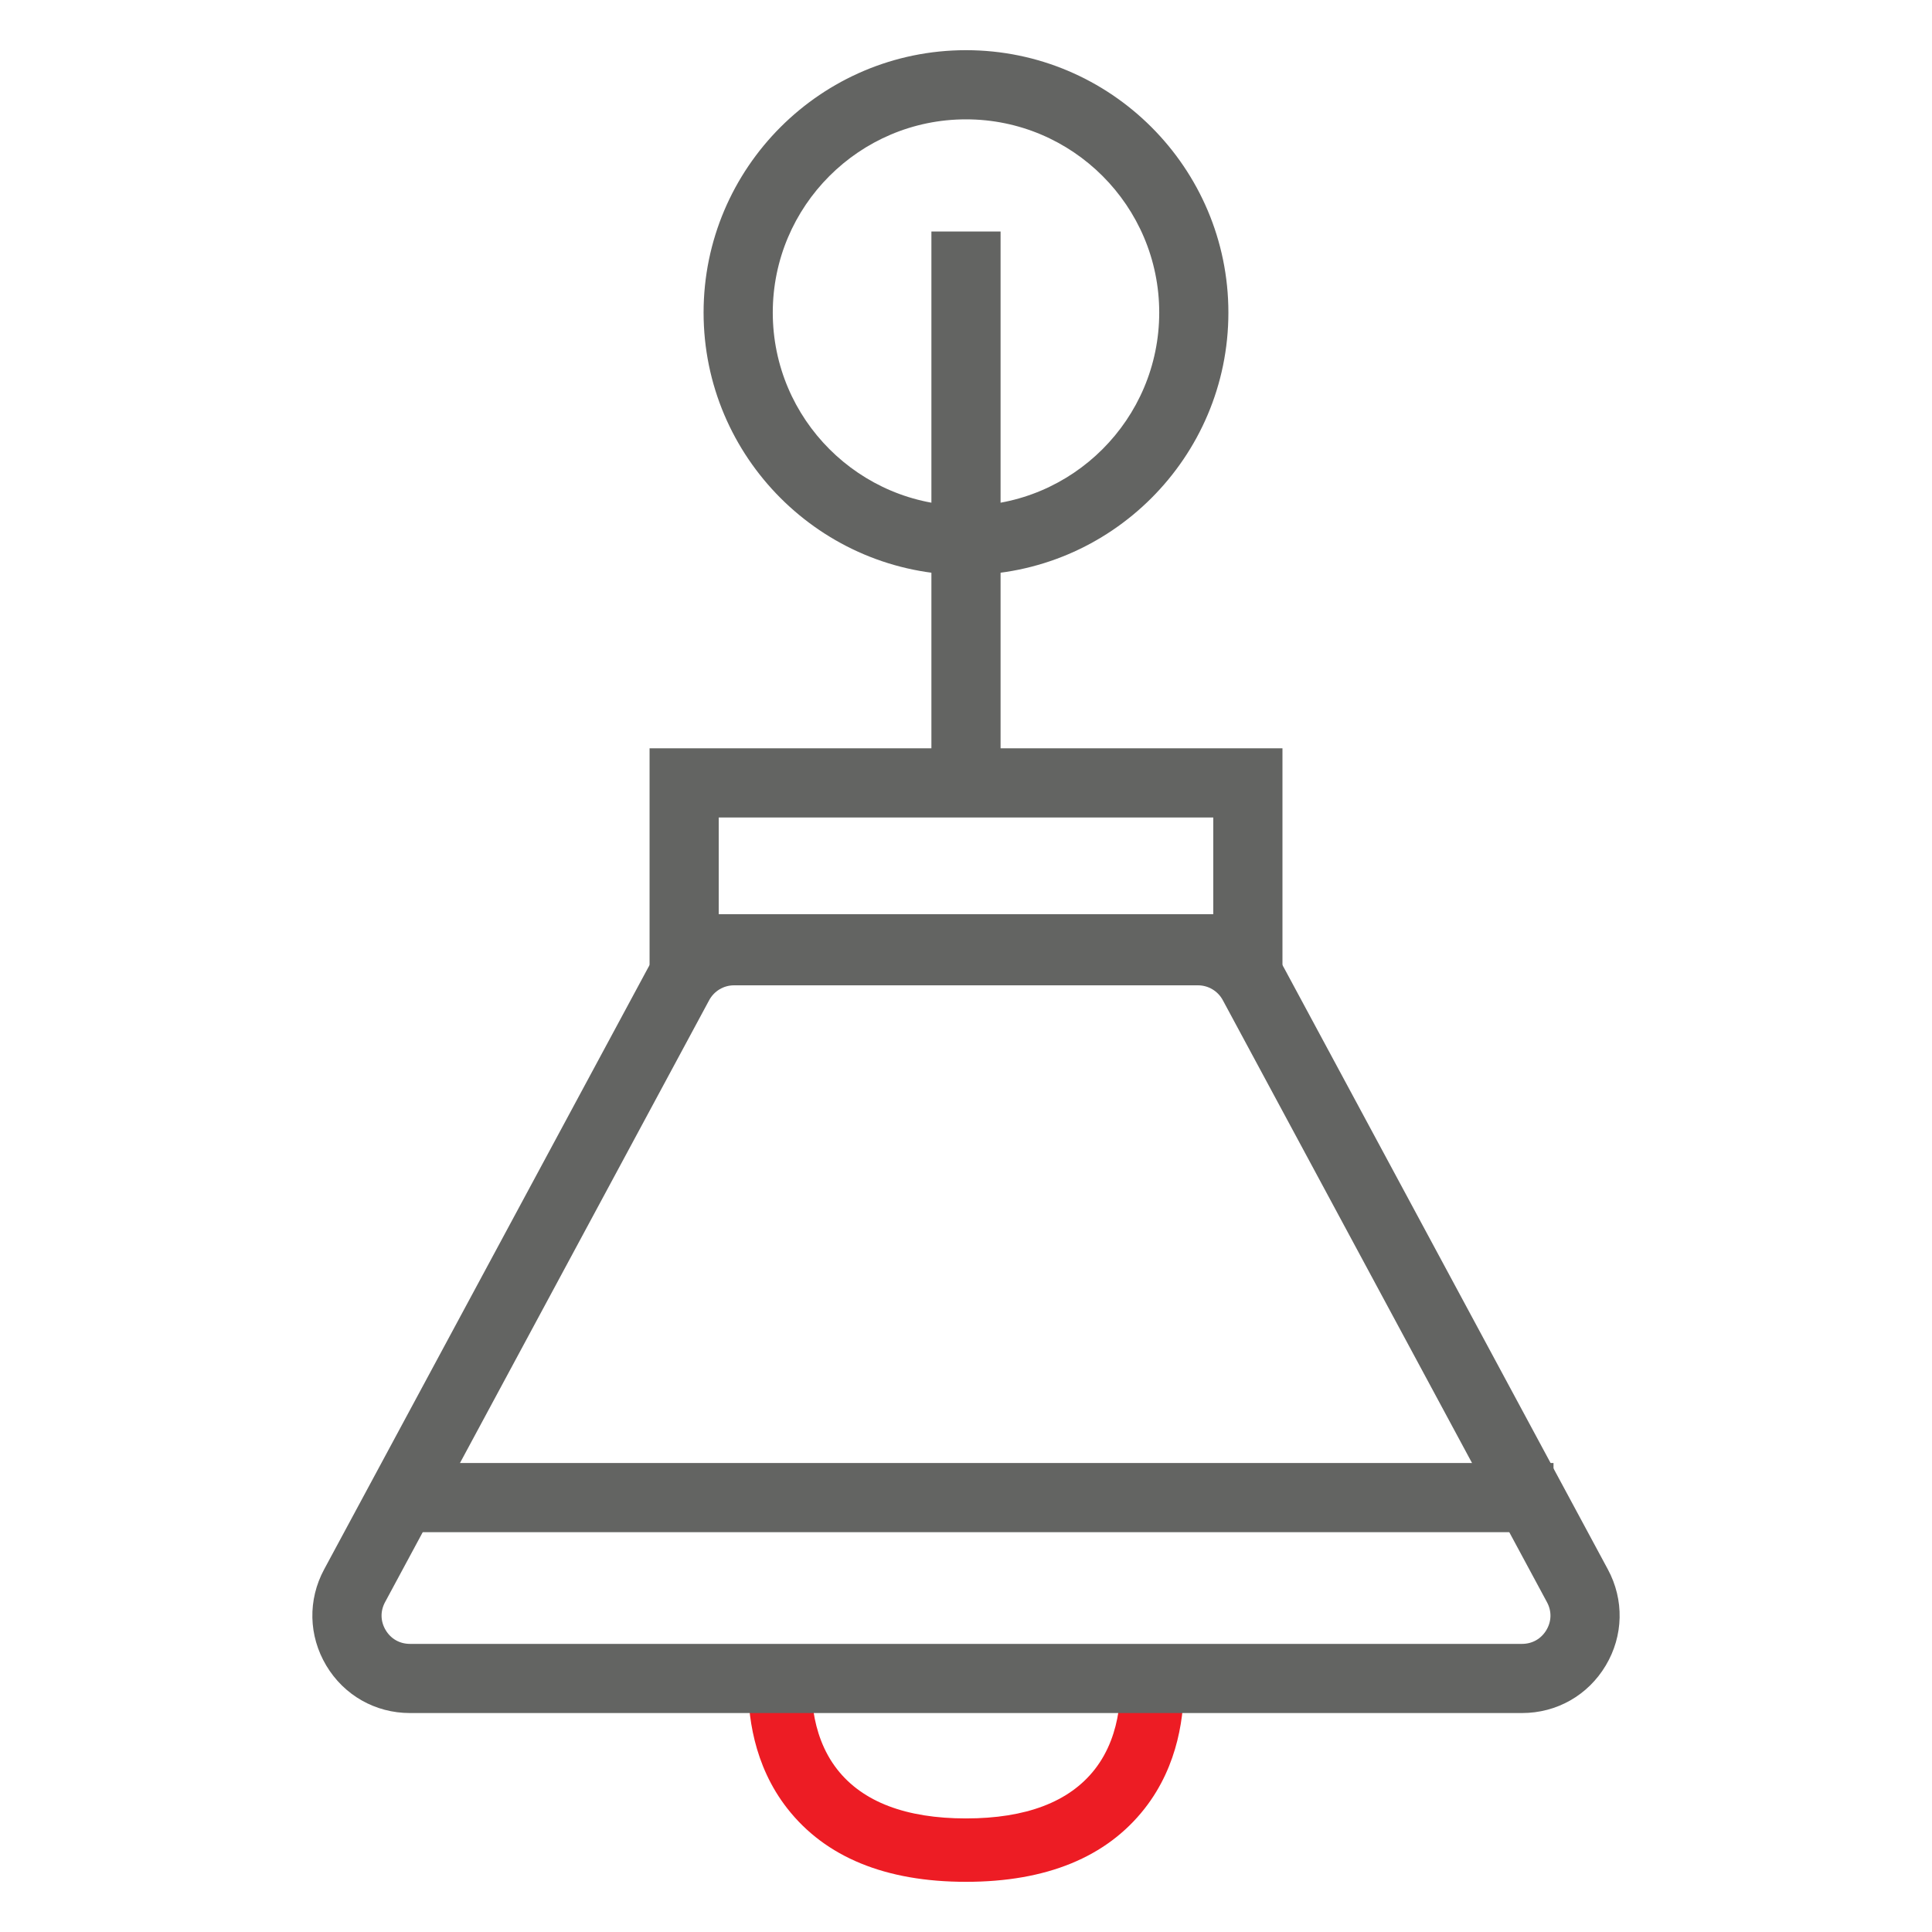<svg height="65" width="65" xmlns="http://www.w3.org/2000/svg" xmlns:xlink="http://www.w3.org/1999/xlink" version="1.1" id="Layer_1" x="0px" y="0px" viewBox="0 0 75 75" xml:space="preserve">
                  <g>
                     <g>
                        <g>
                           <g>
                              <g>
                                 <path fill="#ED1C24" d="M37.5,73.052c-3.123,0-5.456-0.957-6.934-2.844       c-1.321-1.686-1.555-3.671-1.519-5.039l0.032-1.198h16.843l0.032,1.198       c0.036,1.369-0.198,3.353-1.519,5.039C42.956,72.095,40.623,73.052,37.5,73.052z M31.578,66.433       c0.113,0.745,0.375,1.556,0.925,2.257c0.988,1.261,2.669,1.901,4.996,1.901       c2.328,0,4.009-0.639,4.997-1.901c0.55-0.702,0.812-1.512,0.925-2.257H31.578z">
                                 </path>
                              </g>
                           </g>
                           <g>
                              <g>
                                 <path fill="#636462" d="M37.5,22.321c-5.617,0-10.187-4.57-10.187-10.187S31.883,1.948,37.5,1.948       c5.617,0,10.186,4.57,10.186,10.187S43.117,22.321,37.5,22.321z M37.5,4.633       c-4.136,0-7.501,3.365-7.501,7.501s3.365,7.501,7.501,7.501c4.136,0,7.501-3.365,7.501-7.501       S41.636,4.633,37.5,4.633z">
                                 </path>
                              </g>
                           </g>
                           <g>
                              <g>
                                 <rect x="36.157" y="8.987" fill="#636462" width="2.685" height="22.599"></rect>
                              </g>
                           </g>
                           <g>
                              <g>
                                 <path fill="#636462" d="M49.785,38.174H25.216v-9.125h24.569V38.174z M27.901,35.489h19.198v-3.754H27.901       V35.489z">
                                 </path>
                              </g>
                           </g>
                           <g>
                              <g>
                                 <path fill="#636462" d="M59.087,66.5H15.913c-1.344,0-2.558-0.689-3.247-1.843       c-0.69-1.155-0.721-2.551-0.083-3.734l12.583-23.369c0.66-1.227,1.937-1.99,3.331-1.99       h18.007c1.394,0,2.67,0.762,3.331,1.99L62.417,60.923c0.638,1.183,0.607,2.579-0.083,3.733       C61.645,65.811,60.431,66.5,59.087,66.5z M28.496,38.25c-0.404,0-0.774,0.221-0.966,0.577       L14.947,62.197c-0.188,0.349-0.179,0.743,0.024,1.083c0.203,0.34,0.546,0.535,0.942,0.535       h43.174c0.396,0,0.739-0.195,0.943-0.535c0.203-0.34,0.212-0.734,0.024-1.082L47.47,38.828       c-0.192-0.356-0.562-0.578-0.966-0.578H28.496z">
                                 </path>
                              </g>
                           </g>
                        </g>
                        <g>
                           <rect x="15.867" y="56.794" fill="#636462" width="44.44" height="2.685"></rect>
                        </g>
                     </g>
                  </g>
               </svg>